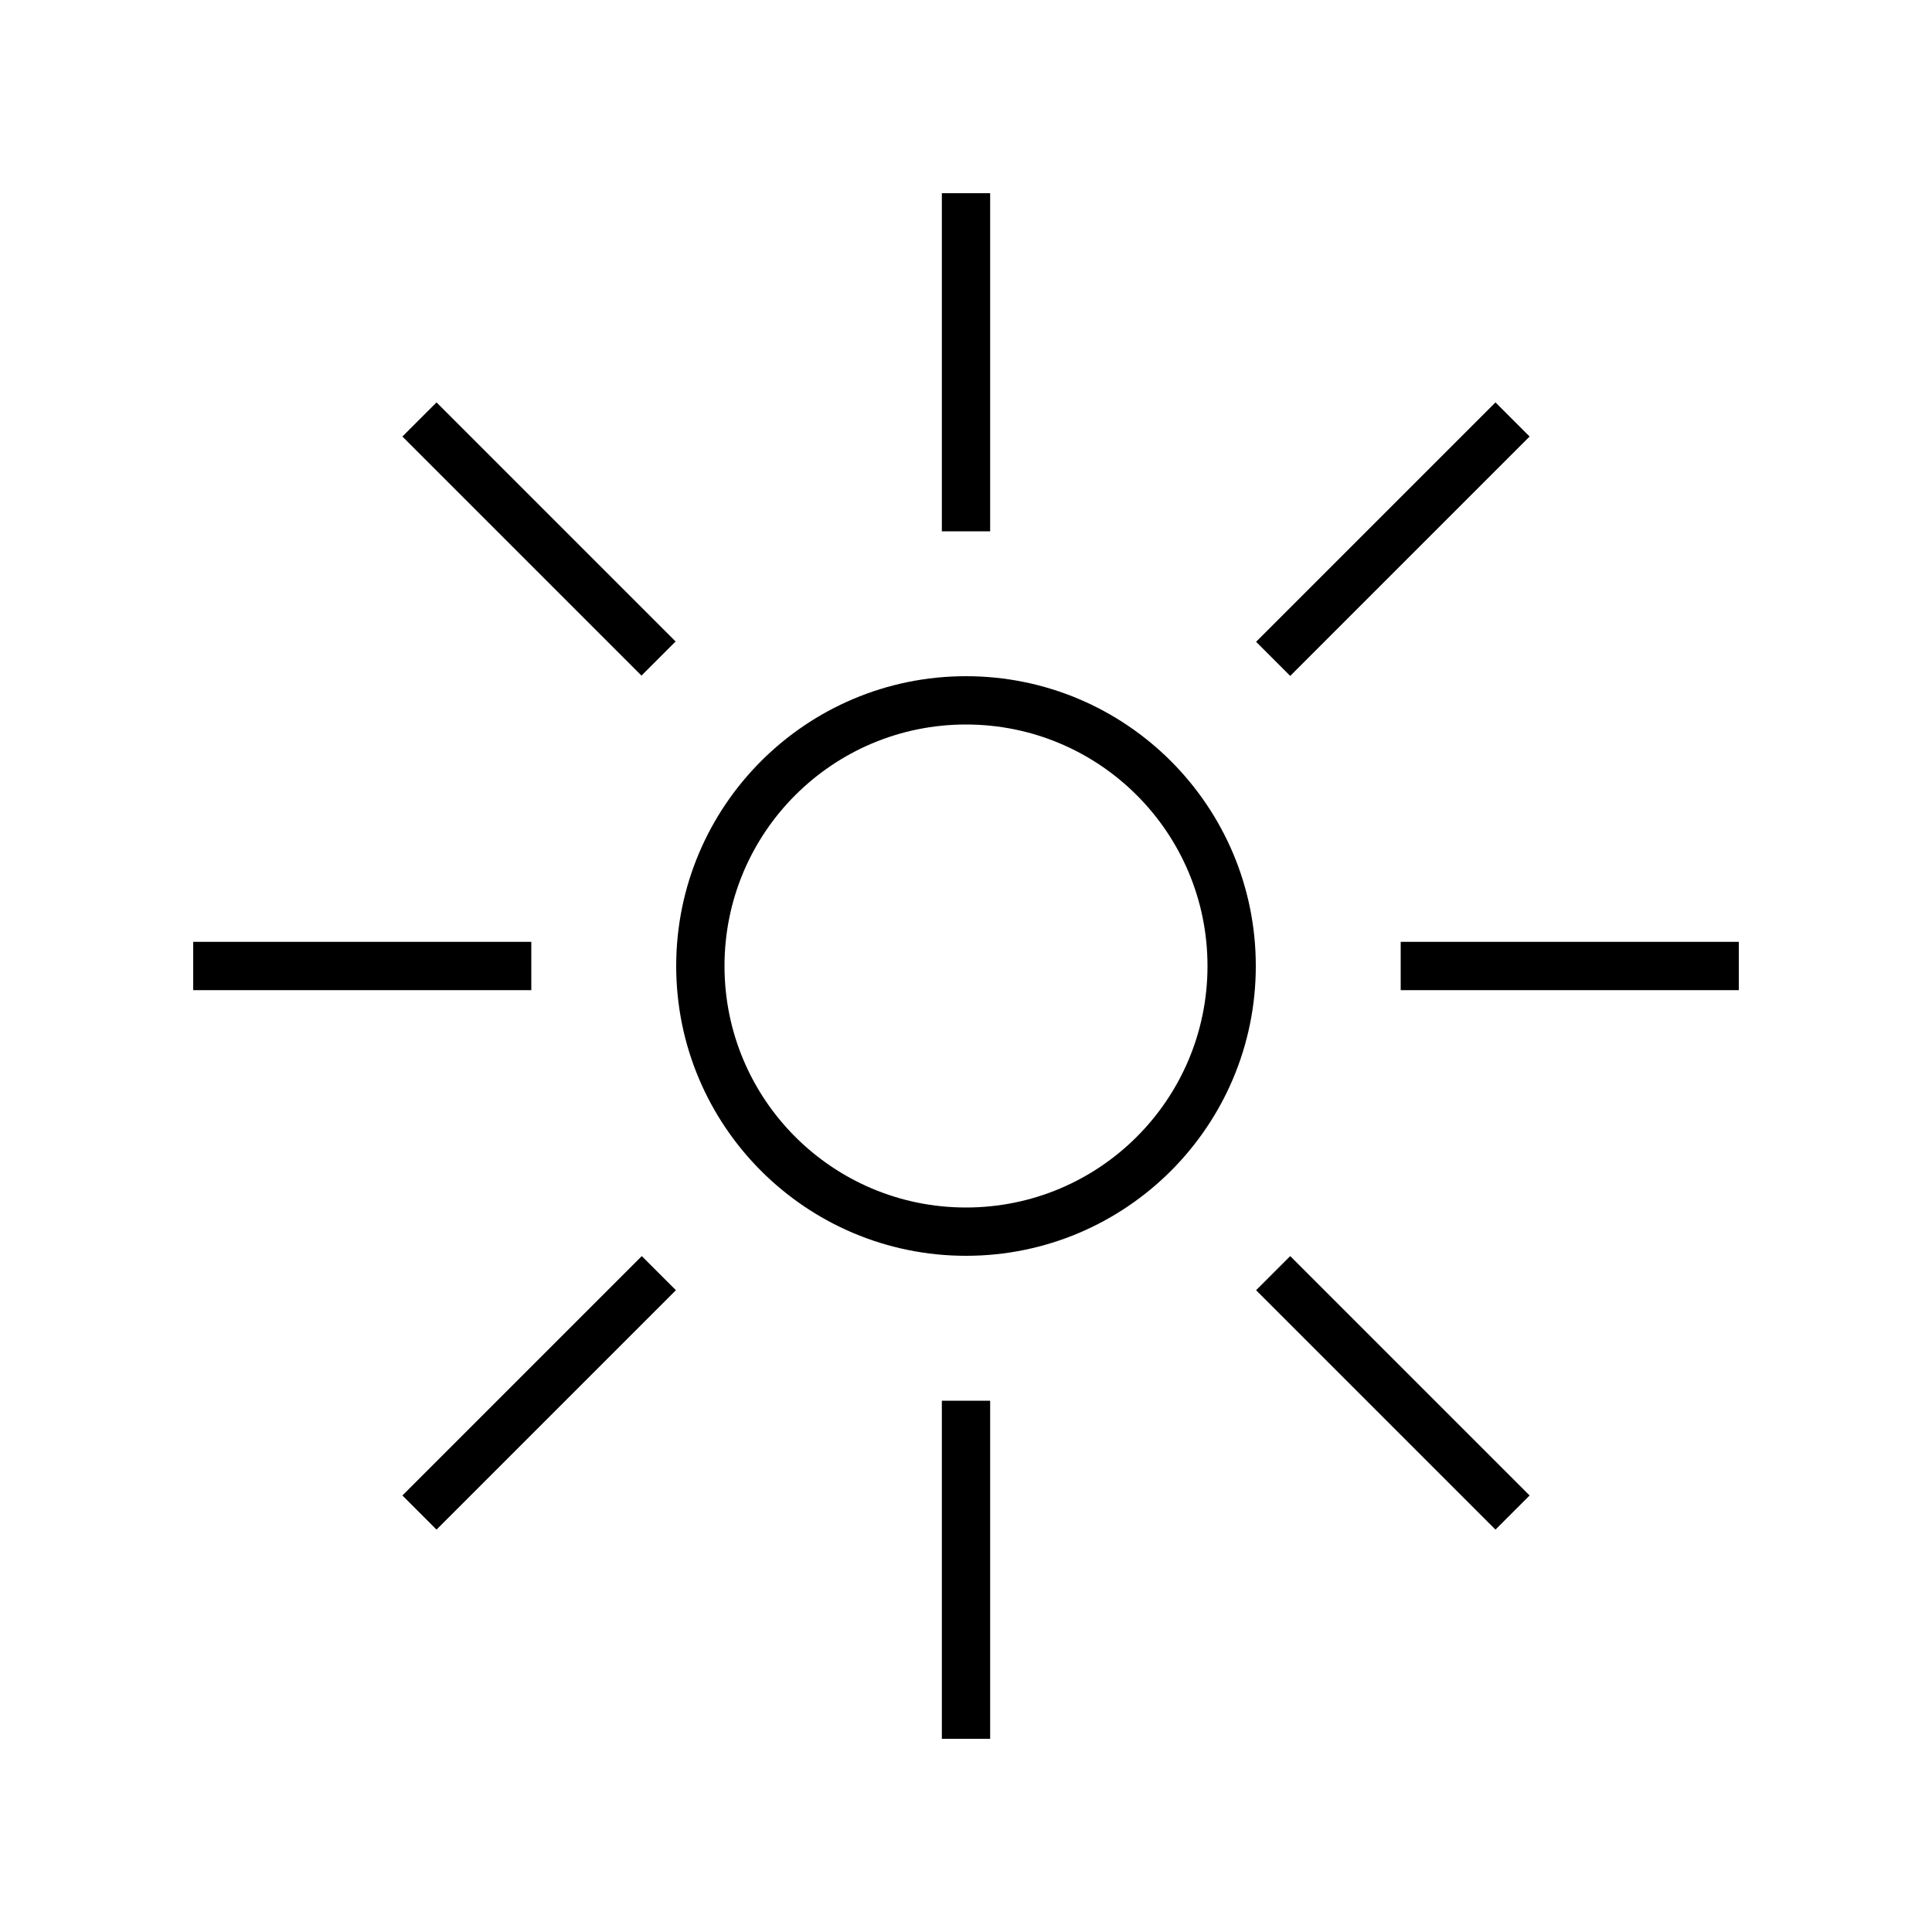 <svg xmlns="http://www.w3.org/2000/svg" viewBox="0 0 640 640"><!--! Font Awesome Pro 7.1.0 by @fontawesome - https://fontawesome.com License - https://fontawesome.com/license (Commercial License) Copyright 2025 Fonticons, Inc. --><path fill="currentColor" d="M312 168L312 176L328 176L328 64L312 64L312 168zM320 240C364.2 240 400 275.8 400 320C400 364.2 364.2 400 320 400C275.8 400 240 364.2 240 320C240 275.8 275.8 240 320 240zM320 416C373 416 416 373 416 320C416 267 373 224 320 224C267 224 224 267 224 320C224 373 267 416 320 416zM312 576L328 576L328 464L312 464L312 576zM64 312L64 328L176 328L176 312L64 312zM472 312L464 312L464 328L576 328L576 312L472 312zM133.3 495.4L144.6 506.7L150.3 501L218.2 433.1L223.9 427.4L212.6 416.1L206.9 421.8L139 489.7L133.3 495.4zM421.8 206.9L416.1 212.6L427.4 223.9L433.1 218.2L501 150.3L506.7 144.6L495.4 133.3L489.7 139L421.8 206.9zM144.6 133.3L133.3 144.6L139 150.3L212.5 223.8L223.8 212.5L150.3 139L144.6 133.3zM433.1 421.8L427.4 416.1L416.1 427.4L421.8 433.1L489.7 501L495.4 506.7L506.7 495.4L501 489.7L433.1 421.8z"/></svg>
